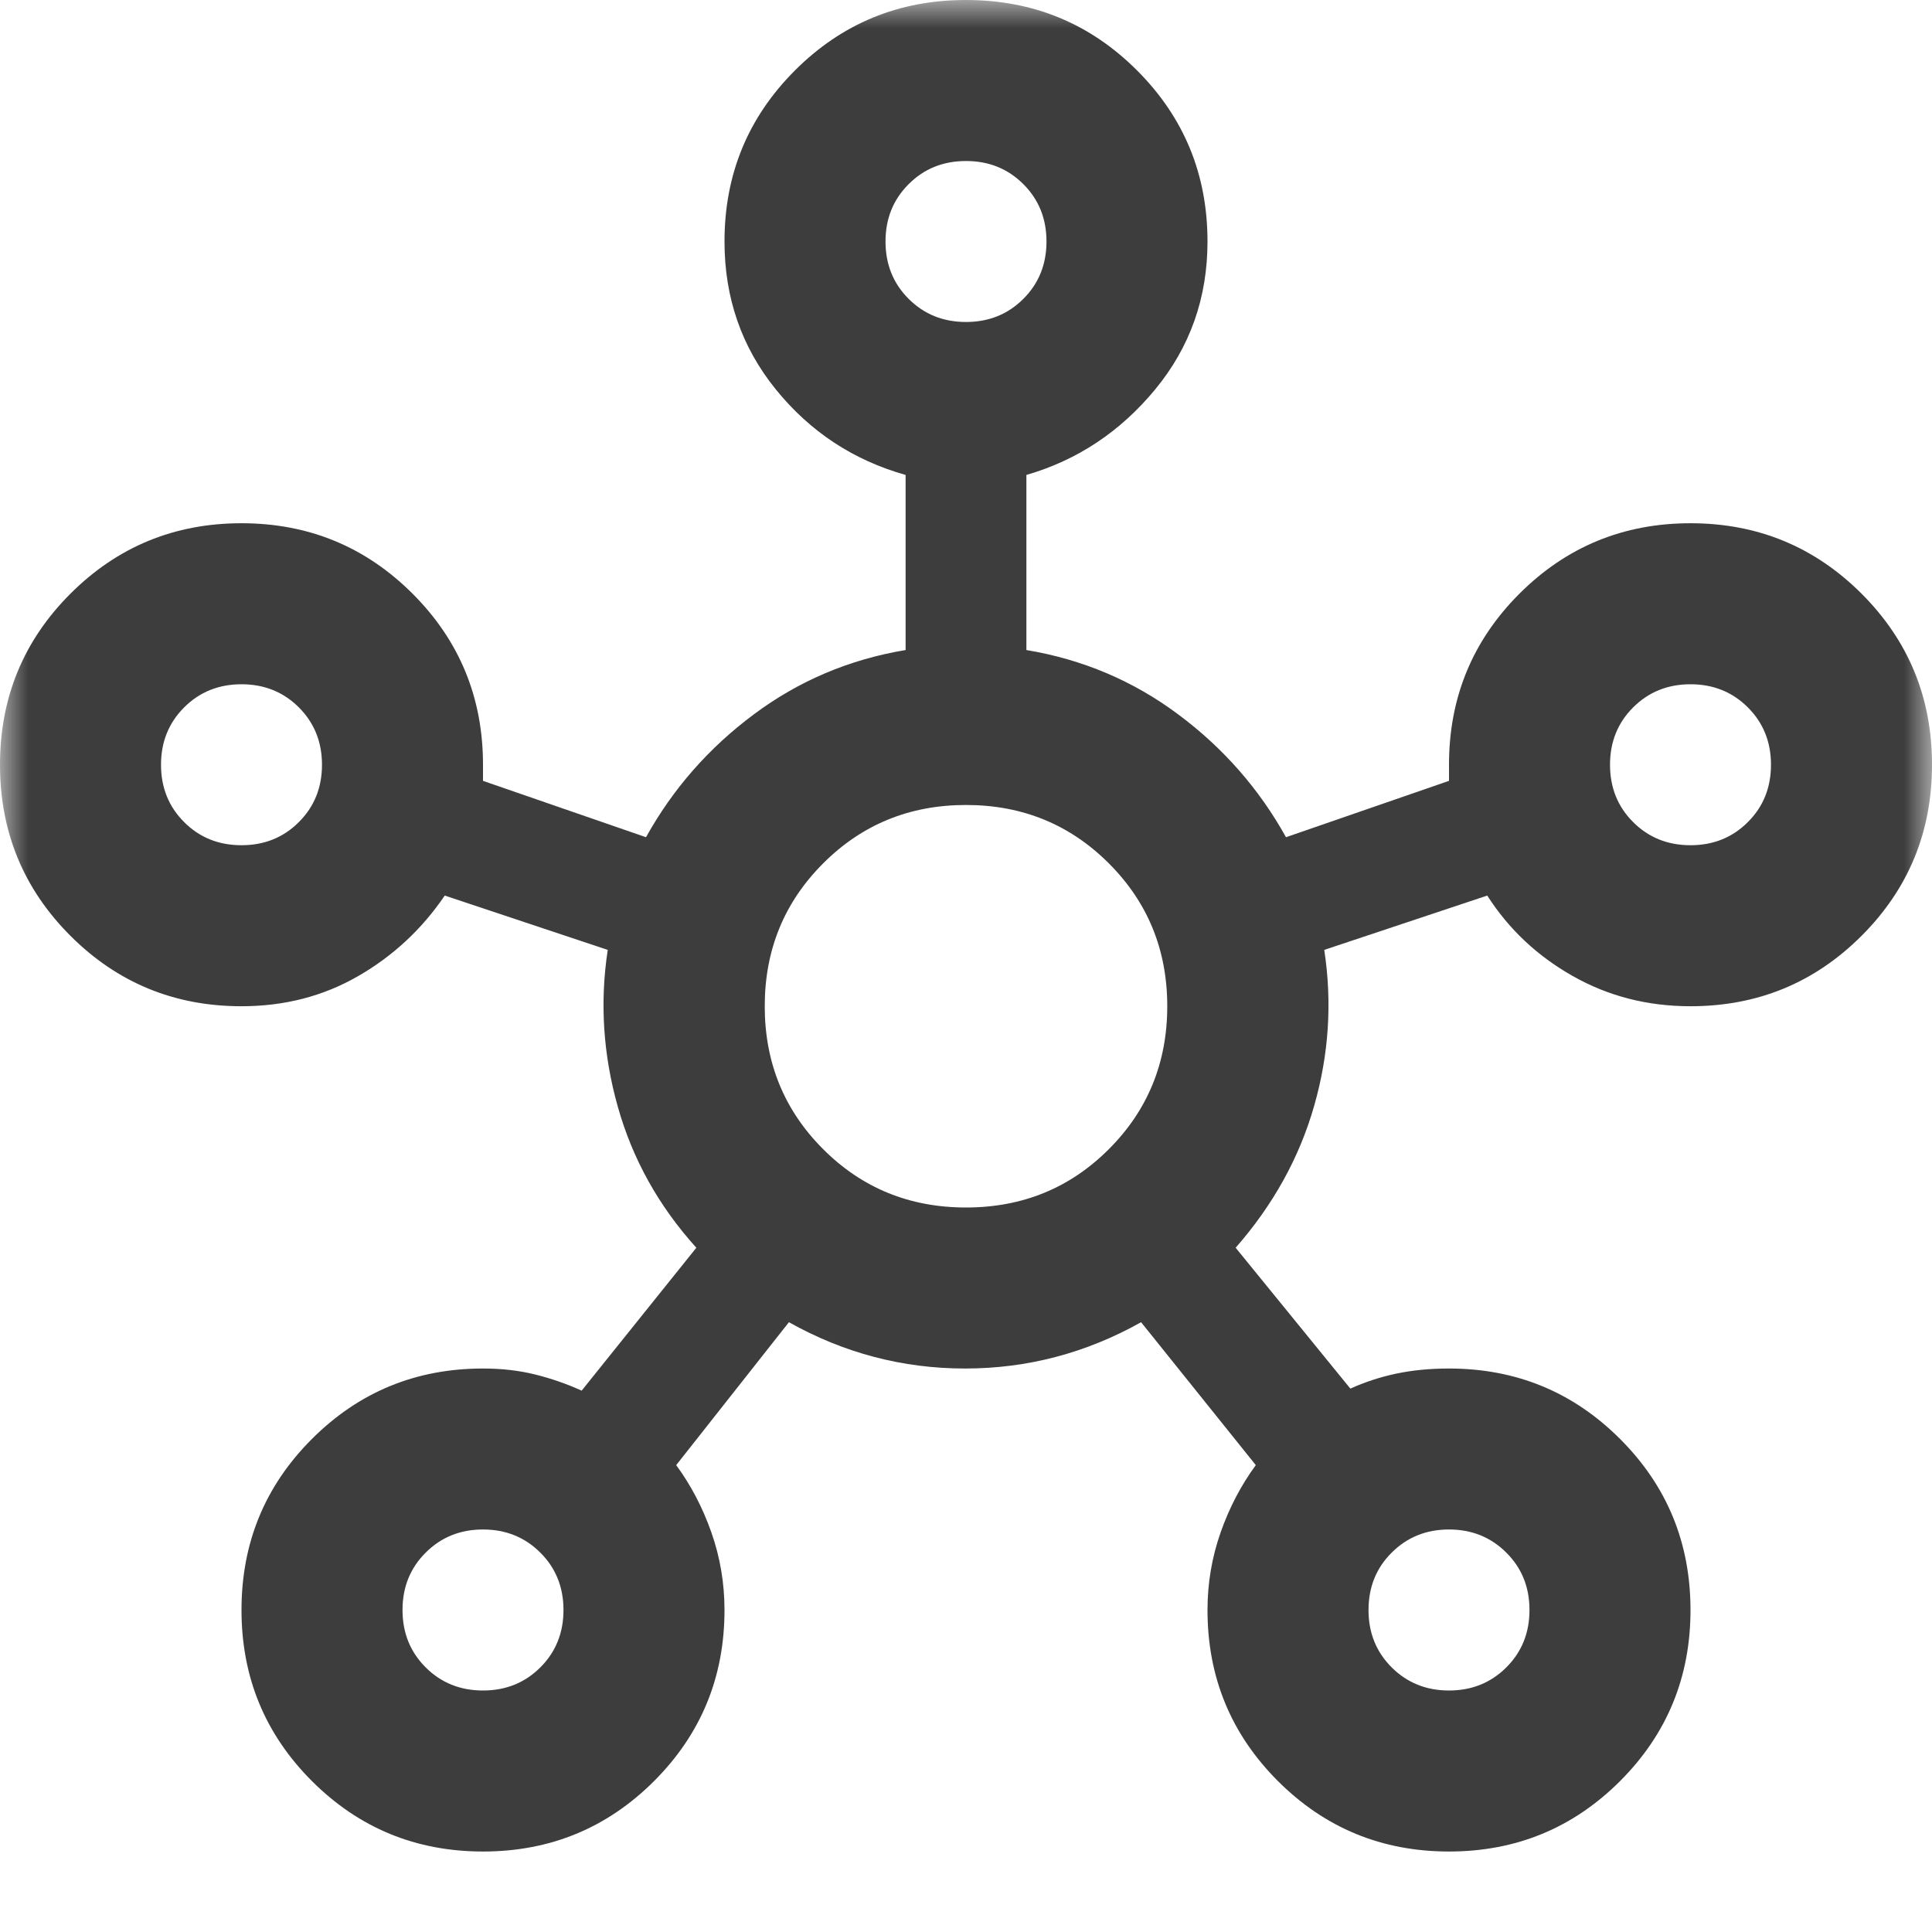 <?xml version="1.0" encoding="UTF-8"?>
<svg xmlns="http://www.w3.org/2000/svg" width="35" height="35" viewBox="0 0 35 35" fill="none">
  <mask id="mask0_153_2187" style="mask-type:alpha" maskUnits="userSpaceOnUse" x="0" y="0" width="35" height="35">
    <rect width="35" height="35" fill="#D9D9D9"></rect>
  </mask>
  <g mask="url(#mask0_153_2187)">
    <path d="M8.75 33.542C7.535 33.542 6.502 33.116 5.651 32.266C4.8 31.415 4.375 30.382 4.375 29.167C4.375 27.951 4.8 26.918 5.651 26.068C6.502 25.217 7.535 24.792 8.75 24.792C9.09 24.792 9.406 24.828 9.698 24.901C9.99 24.974 10.269 25.071 10.537 25.193L12.615 22.604C11.934 21.851 11.46 21 11.193 20.052C10.925 19.104 10.865 18.156 11.01 17.208L8.057 16.224C7.644 16.832 7.122 17.318 6.49 17.682C5.858 18.047 5.153 18.229 4.375 18.229C3.16 18.229 2.127 17.804 1.276 16.953C0.425 16.102 0 15.069 0 13.854C0 12.639 0.425 11.606 1.276 10.755C2.127 9.905 3.16 9.479 4.375 9.479C5.59 9.479 6.623 9.905 7.474 10.755C8.325 11.606 8.75 12.639 8.75 13.854V14.146L11.703 15.167C12.189 14.292 12.839 13.55 13.654 12.943C14.468 12.335 15.385 11.946 16.406 11.776V8.604C15.458 8.337 14.675 7.82 14.055 7.055C13.435 6.289 13.125 5.396 13.125 4.375C13.125 3.16 13.55 2.127 14.401 1.276C15.252 0.425 16.285 0 17.5 0C18.715 0 19.748 0.425 20.599 1.276C21.45 2.127 21.875 3.16 21.875 4.375C21.875 5.396 21.559 6.289 20.927 7.055C20.295 7.82 19.517 8.337 18.594 8.604V11.776C19.615 11.946 20.532 12.335 21.346 12.943C22.161 13.55 22.811 14.292 23.297 15.167L26.25 14.146V13.854C26.25 12.639 26.675 11.606 27.526 10.755C28.377 9.905 29.41 9.479 30.625 9.479C31.84 9.479 32.873 9.905 33.724 10.755C34.575 11.606 35 12.639 35 13.854C35 15.069 34.575 16.102 33.724 16.953C32.873 17.804 31.84 18.229 30.625 18.229C29.847 18.229 29.136 18.047 28.492 17.682C27.848 17.318 27.332 16.832 26.943 16.224L23.99 17.208C24.135 18.156 24.075 19.098 23.807 20.034C23.54 20.97 23.066 21.826 22.385 22.604L24.463 25.156C24.731 25.035 25.01 24.944 25.302 24.883C25.594 24.822 25.91 24.792 26.25 24.792C27.465 24.792 28.498 25.217 29.349 26.068C30.2 26.918 30.625 27.951 30.625 29.167C30.625 30.382 30.2 31.415 29.349 32.266C28.498 33.116 27.465 33.542 26.25 33.542C25.035 33.542 24.002 33.116 23.151 32.266C22.3 31.415 21.875 30.382 21.875 29.167C21.875 28.681 21.954 28.213 22.112 27.763C22.27 27.313 22.483 26.906 22.75 26.542L20.672 23.953C19.675 24.512 18.612 24.792 17.482 24.792C16.352 24.792 15.288 24.512 14.292 23.953L12.25 26.542C12.517 26.906 12.73 27.313 12.888 27.763C13.046 28.213 13.125 28.681 13.125 29.167C13.125 30.382 12.7 31.415 11.849 32.266C10.998 33.116 9.965 33.542 8.75 33.542ZM4.375 15.312C4.788 15.312 5.135 15.173 5.414 14.893C5.694 14.614 5.833 14.267 5.833 13.854C5.833 13.441 5.694 13.095 5.414 12.815C5.135 12.536 4.788 12.396 4.375 12.396C3.962 12.396 3.615 12.536 3.336 12.815C3.056 13.095 2.917 13.441 2.917 13.854C2.917 14.267 3.056 14.614 3.336 14.893C3.615 15.173 3.962 15.312 4.375 15.312ZM8.75 30.625C9.163 30.625 9.51 30.485 9.789 30.206C10.069 29.926 10.208 29.58 10.208 29.167C10.208 28.753 10.069 28.407 9.789 28.128C9.51 27.848 9.163 27.708 8.75 27.708C8.337 27.708 7.99 27.848 7.711 28.128C7.431 28.407 7.292 28.753 7.292 29.167C7.292 29.58 7.431 29.926 7.711 30.206C7.99 30.485 8.337 30.625 8.75 30.625ZM17.5 5.833C17.913 5.833 18.259 5.694 18.539 5.414C18.819 5.135 18.958 4.788 18.958 4.375C18.958 3.962 18.819 3.615 18.539 3.336C18.259 3.056 17.913 2.917 17.5 2.917C17.087 2.917 16.741 3.056 16.461 3.336C16.181 3.615 16.042 3.962 16.042 4.375C16.042 4.788 16.181 5.135 16.461 5.414C16.741 5.694 17.087 5.833 17.5 5.833ZM17.5 21.875C18.521 21.875 19.384 21.523 20.088 20.818C20.793 20.113 21.146 19.25 21.146 18.229C21.146 17.208 20.793 16.346 20.088 15.641C19.384 14.936 18.521 14.583 17.5 14.583C16.479 14.583 15.616 14.936 14.912 15.641C14.207 16.346 13.854 17.208 13.854 18.229C13.854 19.25 14.207 20.113 14.912 20.818C15.616 21.523 16.479 21.875 17.5 21.875ZM26.25 30.625C26.663 30.625 27.009 30.485 27.289 30.206C27.569 29.926 27.708 29.58 27.708 29.167C27.708 28.753 27.569 28.407 27.289 28.128C27.009 27.848 26.663 27.708 26.25 27.708C25.837 27.708 25.491 27.848 25.211 28.128C24.931 28.407 24.792 28.753 24.792 29.167C24.792 29.58 24.931 29.926 25.211 30.206C25.491 30.485 25.837 30.625 26.25 30.625ZM30.625 15.312C31.038 15.312 31.384 15.173 31.664 14.893C31.944 14.614 32.083 14.267 32.083 13.854C32.083 13.441 31.944 13.095 31.664 12.815C31.384 12.536 31.038 12.396 30.625 12.396C30.212 12.396 29.866 12.536 29.586 12.815C29.306 13.095 29.167 13.441 29.167 13.854C29.167 14.267 29.306 14.614 29.586 14.893C29.866 15.173 30.212 15.312 30.625 15.312Z" fill="#3D3D3D"></path>
  </g>
</svg>
